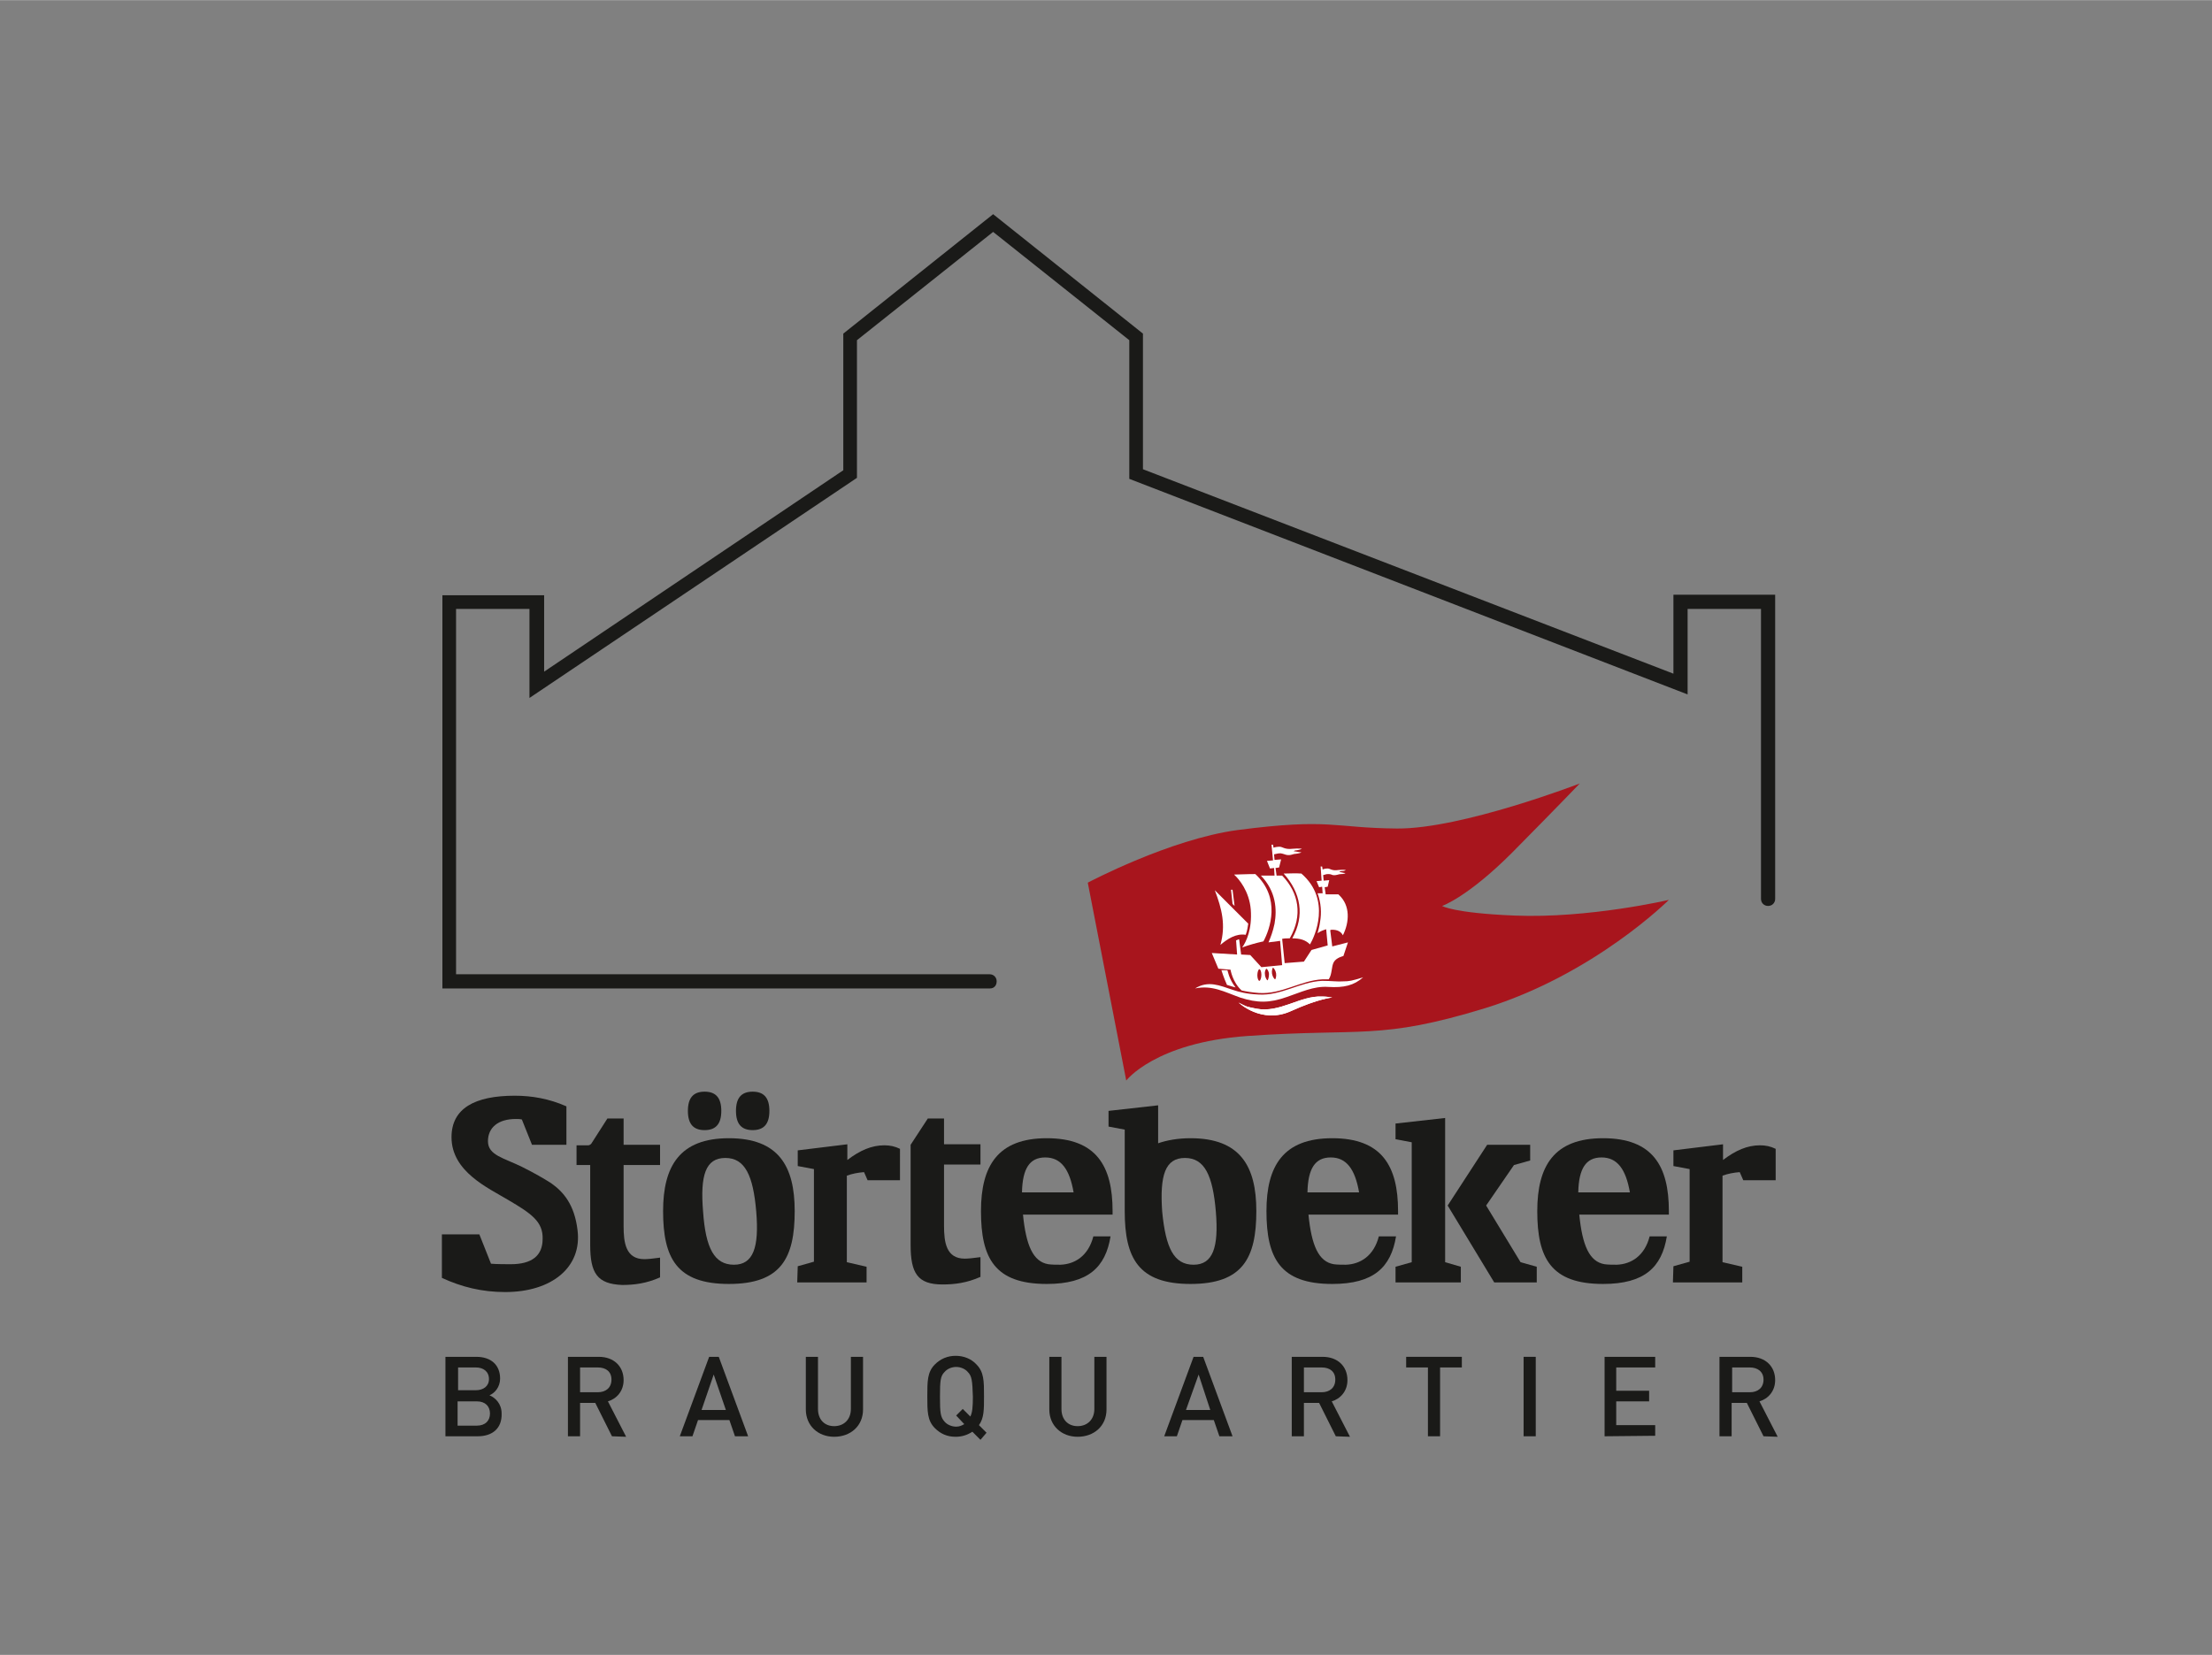 <?xml version="1.0"?>
<svg xmlns="http://www.w3.org/2000/svg" viewBox="88 0 437 327" width="314" height="235">
  <rect x="88" y="0" width="437" height="327" fill="#808080" stroke="none"/>
  <svg xmlns:xlink="http://www.w3.org/1999/xlink" version="1.1" id="Ebene_1" x="0px" y="0px" viewBox="0 0 614.5 327" style="enable-background:new 0 0 614.5 327;" xml:space="preserve" width="614.5" data-manipulated-width="true" height="327" data-manipulated-height="true">
<style type="text/css">
	.st0{fill:#1A1A18;}
	.st1{fill:#A8151D;}
	.st2{fill:#FFFFFF;}
</style>
<g>
	<g>
		<g>
			<g>
				<path class="st0" d="M182.4,283.8h-6.4v-15.7h6.1c2.9,0,4.7,1.6,4.7,4.3c0,1.7-1.1,2.9-2.1,3.3c1.2,0.5,2.4,1.7,2.4,3.6      C187.2,282.3,185.2,283.8,182.4,283.8z M182,270.2h-3.5v4.5h3.5c1.5,0,2.6-0.8,2.6-2.2C184.6,271,183.5,270.2,182,270.2z       M182.2,276.9h-3.8v4.8h3.8c1.7,0,2.6-1,2.6-2.4C184.8,277.9,183.9,276.9,182.2,276.9z"/>
				<path class="st0" d="M208.9,283.8l-3.3-6.6h-3v6.6h-2.4v-15.7h6.1c3,0,4.9,1.9,4.9,4.6c0,2.2-1.4,3.7-3.1,4.2l3.6,7L208.9,283.8      L208.9,283.8z M206.1,270.2h-3.5v4.9h3.5c1.6,0,2.7-0.9,2.7-2.5S207.7,270.2,206.1,270.2z"/>
				<path class="st0" d="M233.2,283.8l-1.1-3.2h-6.2l-1.1,3.2h-2.5l5.8-15.7h1.9l5.8,15.7H233.2z M229,271.6l-2.4,7h4.8L229,271.6z"/>
				<path class="st0" d="M252.8,283.9c-3.2,0-5.6-2.2-5.6-5.4v-10.4h2.4v10.3c0,2.1,1.3,3.4,3.2,3.4s3.3-1.3,3.3-3.4v-10.3h2.4v10.4      C258.5,281.8,256,283.9,252.8,283.9z"/>
				<path class="st0" d="M281.7,284.5l-1.6-1.6c-0.9,0.6-2,1-3.3,1c-1.7,0-3-0.6-4.1-1.7c-1.5-1.5-1.5-3.3-1.5-6.3s0-4.8,1.5-6.3      c1.1-1.1,2.5-1.7,4.1-1.7s3.1,0.6,4.1,1.7c1.5,1.5,1.5,3.3,1.5,6.3c0,2.7,0,4.3-1,5.7l1.5,1.5L281.7,284.5z M279.2,271.1      c-0.5-0.6-1.4-1-2.3-1s-1.8,0.4-2.3,1c-0.8,0.8-0.9,1.7-0.9,4.9s0.1,4,0.9,4.9c0.5,0.6,1.4,1,2.3,1c0.6,0,1.1-0.2,1.6-0.5      l-1.6-1.7l1.3-1.3l1.5,1.5c0.4-0.8,0.5-1.9,0.5-3.9C280.1,272.8,280,271.9,279.2,271.1z"/>
				<path class="st0" d="M300.9,283.9c-3.2,0-5.6-2.2-5.6-5.4v-10.4h2.4v10.3c0,2.1,1.3,3.4,3.2,3.4s3.3-1.3,3.3-3.4v-10.3h2.4v10.4      C306.6,281.8,304.1,283.9,300.9,283.9z"/>
				<path class="st0" d="M328.9,283.8l-1.1-3.2h-6.2l-1.1,3.2H318l5.8-15.7h1.9l5.8,15.7H328.9z M324.8,271.6l-2.5,7h4.8      L324.8,271.6z"/>
				<path class="st0" d="M351.9,283.8l-3.3-6.6h-3v6.6h-2.4v-15.7h6.1c3,0,4.9,1.9,4.9,4.6c0,2.2-1.4,3.7-3.1,4.2l3.6,7L351.9,283.8      L351.9,283.8z M349.1,270.2h-3.5v4.9h3.5c1.6,0,2.7-0.9,2.7-2.5S350.7,270.2,349.1,270.2z"/>
				<path class="st0" d="M372.5,270.2v13.6h-2.4v-13.6h-4.3v-2.1h11v2.1H372.5z"/>
				<path class="st0" d="M389,283.8v-15.7h2.4v15.7H389z"/>
				<path class="st0" d="M405,283.8v-15.7h10v2.1h-7.7v4.6h6.5v2.1h-6.5v4.7h7.7v2.1L405,283.8L405,283.8z"/>
				<path class="st0" d="M436.4,283.8l-3.3-6.6h-3v6.6h-2.4v-15.7h6.1c3,0,4.9,1.9,4.9,4.6c0,2.2-1.4,3.7-3.1,4.2l3.6,7L436.4,283.8      L436.4,283.8z M433.7,270.2h-3.5v4.9h3.5c1.6,0,2.7-0.9,2.7-2.5S435.2,270.2,433.7,270.2z"/>
			</g>
		</g>
		<g>
			<path class="st0" d="M245.5,253.4h13.7v-3.1l-3.9-0.9v-17.1c1.1-0.4,2.2-0.6,3.4-0.7l0.7,1.6h6.4V227c-1-0.5-2-0.7-3.1-0.7     c-2.5,0-4.8,1-7.3,2.9v-3.1l-9.8,1.2v3.1l3.2,0.6v18.3l-3.2,0.9L245.5,253.4L245.5,253.4z"/>
			<path class="st0" d="M188.4,237.1c-4-2.4-11.2-5.6-11.2-12.4c0-5.7,4.6-8.2,12.5-8.2c3.4,0,6.8,0.6,10.2,2.1v7.6h-6.8l-2-5     c-0.4-0.1-0.8-0.1-1.2-0.1c-3.5,0-5.5,1.7-5.5,4.4c0,2.8,3.2,3.3,6.8,5.1c2.4,1.2,4.3,2.3,5.7,3.2c2.4,1.7,4.6,4.2,5.2,9.3     c0.9,7.3-5.1,12.2-14.3,12.2c-4.6,0-8.6-1-12.5-2.8v-4.2v-4.4h7.4l2.3,5.8c0.9,0.1,3.4,0.1,3.9,0.1c4.2,0,6.3-1.7,6.3-5     C195.3,241.4,193,239.8,188.4,237.1z"/>
			<path class="st0" d="M232,224.9c9.8,0,13,5.5,13,14.4c0,9.3-2.7,14.4-13,14.4c-10.3,0-13-5.1-13-14.4     C219,230.4,222.3,224.9,232,224.9z M233,249.9c3.8,0,5-3.4,4.4-10.5c-0.6-7.1-2.2-10.6-6.1-10.6c-3.9,0-5,3.4-4.4,10.6     C227.4,246.6,229.1,249.9,233,249.9z M230.5,219.5c0-2.6-1.1-3.8-3.3-3.8s-3.3,1.2-3.3,3.8s1.1,3.8,3.3,3.8     S230.5,222.1,230.5,219.5z M240,219.5c0-2.6-1.1-3.8-3.3-3.8c-2.2,0-3.3,1.2-3.3,3.8s1.1,3.8,3.3,3.8S240,222.1,240,219.5z"/>
			<path class="st0" d="M267.9,246c0,5.6,1.4,7.8,6.3,7.8c2.4,0,4.8-0.3,7.5-1.5v-3.9c-1.4,0.2-2.5,0.3-3.1,0.3     c-3.7,0-4.1-3.3-4.1-6.5v-12.1h7.2v-4h-7.2V221h-3.2l-3.4,5.2L267.9,246z"/>
			<path class="st0" d="M418.5,253.4h13.7v-3.1l-3.9-0.9v-17.1c1.1-0.4,2.2-0.6,3.4-0.7l0.7,1.6h6.4V227c-1-0.5-2-0.7-3.1-0.7     c-2.5,0-4.8,1-7.3,2.9v-3.1l-9.8,1.2v3.1l3.2,0.6v18.3l-3.2,0.9L418.5,253.4L418.5,253.4z"/>
			<path class="st0" d="M204.6,246l0-15.8h-2.7v-3.9h2.3c0.2,0,0.4-0.1,0.6-0.3l3.2-5h3.2v5.2h7.2v4h-7.2v12.1     c0,3.2,0.4,6.5,4.1,6.5c0.6,0,1.7-0.1,3.1-0.3v3.9c-2.7,1.2-5.1,1.5-7.5,1.5C206,253.7,204.6,251.6,204.6,246z"/>
			<path class="st0" d="M300.1,235.6c-0.8-4.6-2.5-6.9-5.6-6.9c-3.1,0-4.5,2.2-4.6,6.9H300.1z M294.8,224.9c9.8,0,13,5.5,13,14.4     l0,0.7l-17.7,0c0.6,6.1,2,9.3,5,9.8c0.7,0.1,1.7,0.1,2.4,0.1c2.8-0.1,5.5-1.7,6.5-5.6h3.4c-1,6.1-4.4,9.4-12.6,9.4     c-10.3,0-13-5.1-13-14.4C281.8,230.4,285.1,224.9,294.8,224.9z"/>
			<path class="st0" d="M356.5,235.6c-0.8-4.6-2.5-6.9-5.6-6.9c-3.1,0-4.5,2.2-4.6,6.9H356.5z M351.2,224.9c9.8,0,13,5.5,13,14.4     v0.7l-17.7,0c0.6,6.1,2,9.3,5,9.8c0.7,0.1,1.7,0.1,2.4,0.1c2.8-0.1,5.5-1.7,6.5-5.6h3.4c-1,6.1-4.4,9.4-12.6,9.4     c-10.3,0-13-5.1-13-14.4C338.2,230.4,341.5,224.9,351.2,224.9z"/>
			<path class="st0" d="M410,235.6c-0.8-4.6-2.5-6.9-5.6-6.9c-3.1,0-4.5,2.2-4.6,6.9H410z M404.7,224.9c9.8,0,13,5.5,13,14.4l0,0.7     l-17.7,0c0.6,6.1,2,9.3,5,9.8c0.7,0.1,1.7,0.1,2.4,0.1c2.8-0.1,5.5-1.7,6.5-5.6h3.4c-1,6.1-4.4,9.4-12.6,9.4     c-10.3,0-13-5.1-13-14.4C391.7,230.4,395,224.9,404.7,224.9z"/>
			<path class="st0" d="M323.8,249.9c3.8,0,5-3.4,4.4-10.5c-0.6-7.1-2.2-10.6-6.1-10.6c-3.9,0-5,3.4-4.5,10.6     C318.3,246.6,319.9,249.9,323.8,249.9z M323.2,224.9c9.8,0,13,5.5,13,14.4c0,9.3-2.7,14.4-13,14.4c-10.3,0-13-5.1-13-14.4l0-0.3     v-15.8l-3.2-0.6v-3.1l9.8-1.1v7.5C318.5,225.3,320.7,224.9,323.2,224.9z"/>
			<polygon class="st0" points="366.9,225.7 366.9,249.4 363.7,250.3 363.7,253.4 376.6,253.4 376.6,250.3 373.5,249.4 373.5,220.9      363.7,222 363.7,225.1    "/>
			<polygon class="st0" points="374,238.2 381.8,226.2 390.3,226.2 390.3,229.3 387.1,230.2 381.6,238.2 388.4,249.4 391.6,250.3      391.6,253.4 383.2,253.4    "/>
		</g>
	</g>
	<path class="st0" d="M283.6,195.3H176.8h-1.4l0-77.7h20.1v15.1l59.1-39.8v-27l29.6-23.6l29.6,23.6v26.8l104.8,40.4v-15.6h20.1v60.1   c0,0.8-0.6,1.4-1.4,1.4c-0.8,0-1.4-0.6-1.4-1.4v-57.3h-14.5l0,16.9L311.1,94.6V67.2l-26.9-21.4l-26.9,21.4v27.2l-64.7,43.5v-17.6   h-14.5l0,72.2h105.4c0.8,0,1.4,0.6,1.4,1.4S284.4,195.3,283.6,195.3z"/>
	<g>
		<path class="st1" d="M302.9,174.4c0,0,16.2-8.6,29.6-10.4c18.5-2.4,18.8-0.4,31.5-0.3c12.8,0.1,36.1-8.9,36.1-8.9    s-4.6,4.8-13.4,13.7c-8.8,8.8-13.8,10.5-13.8,10.5s2.2,1.4,14.3,1.9c14.7,0.6,30.5-3.1,30.5-3.1s-14.7,14.7-36.3,21.4    c-20.9,6.4-24.3,3.9-47,5.5c-18.2,1.3-23.9,8.8-23.9,8.8L302.9,174.4z"/>
		<path class="st2" d="M337.6,186c-1.4,0.3-2.8,0.7-4.2,1.2c0.8-1.1,2-3.6,1.7-7.5c-0.3-3.6-2.3-6-3.3-6.9c0.8,0,2.4-0.1,4.2-0.1    C341.1,177.4,338.9,183.6,337.6,186z M345.1,172.6c6,5.2,2.6,12.5,1.7,14c-0.9-0.9-2-1.2-3.5-1.2c2.5-4.5,1.7-9-1.7-12.8    C342.8,172.6,343.9,172.5,345.1,172.6L345.1,172.6z"/>
		<path class="st2" d="M330.5,191.7c0,0,0.3,1.8,1.6,3.4c-0.1,0-0.3-0.1-0.4-0.1c-0.4-0.1-0.9-0.3-1.3-0.4c-0.6-1.3-1.1-2.9-1.1-2.9    L330.5,191.7z"/>
		<polygon class="st2" points="331.5,175.8 331.9,179 331.5,178.6 331.2,175.8   "/>
		<path class="st2" d="M332.7,198.1c1.7,0.9,1.6,0.8,3.5,1.2c4.7,0.9,8.6-2.6,13-2.4c0.8,0,1.4,0.1,2,0.2c0,0-2.7,0.2-8.2,2.7    C337.2,202.4,332.7,198.1,332.7,198.1z"/>
		<path class="st2" d="M332.7,198.1c1.7,0.9,1.6,0.8,3.5,1.2c4.7,0.9,8.6-2.6,13-2.4c0.8,0,1.4,0.1,2,0.2c0,0-2.7,0.2-8.2,2.7    C337.2,202.4,332.7,198.1,332.7,198.1z"/>
		<path class="st2" d="M324.1,195.3c3.4-0.7,5.8,0.7,8.9,1.8c3.4,1.1,5.8,1.1,9.2-0.1c2.7-0.9,5.3-2.2,8.2-2    c3.1,0.2,5.1-0.3,6.9-1.9c-2.2,0.7-2.8,0.8-3.9,0.8c-1.2,0.1-2.2-0.1-4.2-0.1c-4.4,0.2-8.1,3-12.6,2.7c-2.3-0.1-3.8-0.5-5-0.9    C328.9,194.7,326.7,193.7,324.1,195.3z"/>
		<path class="st2" d="M334.1,184.7c-1.9-0.3-3.6,0.8-5,2c1.1-3.9,0.3-7.1-1.1-10.8l6.6,6.6C334.5,183.2,334.4,183.9,334.1,184.7z"/>
		<path class="st2" d="M337.2,192.6c0-0.6-0.2-1.1-0.4-1.1s-0.4,0.6-0.4,1.2c0,0.6,0.2,1.1,0.4,1.1    C337,193.8,337.2,193.2,337.2,192.6z M338.7,192.5c0-0.6-0.4-1.1-0.5-1.1c-0.1,0-0.4,0.5-0.3,1.1c0,0.6,0.4,1.2,0.5,1.2    C338.5,193.7,338.7,193.1,338.7,192.5z M340.1,192.3c-0.1-0.6-0.5-1.1-0.6-1.1c-0.1,0-0.3,0.6-0.2,1.2s0.5,1.1,0.6,1.1    C340,193.5,340.2,192.9,340.1,192.3z M342.8,185.4c-0.5,0-1,0-1.5,0.1l0.5,4.8l3.8-0.3l1.5-2.3l3.2-0.9l-0.3-3.2    c-0.6,0.2-1.2,0.4-1.7,0.8c0.2-0.8,0.4-1.5,0.5-2.3c0.3-1.7,0.2-3.7-0.5-5.6l1,0l-0.1-1.3l-0.6,0.1l-0.5-1.2l1-0.1l-0.2-2.8l0.3,0    l0.1,0.6c0.2-0.1,0.5-0.2,1-0.2c0.5,0,0.8,0.5,2.1,0.3c0.9-0.1,1.5,0,1.5,0c-0.2,0.1-0.3,0.2-0.8,0.2c-0.4,0-0.5,0.2-0.5,0.2    c0.4,0,0.8,0.2,1.2,0.2c-0.1,0.1-0.3,0.2-0.9,0.2c-0.5,0-0.8,0.3-1.6,0.2c-0.3-0.1-0.4-0.2-0.9-0.2c-0.5,0-0.5,0.1-1,0.2l0.1,1.1    l1.1-0.1l-0.3,1.3l-0.6,0.1l0.2,1.4l2.5,0c0,0,0.1,0.1,0.1,0.1c2.3,2.1,2.1,5.4,0.8,8c-0.4-0.8-1.2-1.1-2.1-1.1    c-0.1,0-0.3,0-0.4,0.1l0.4,3.2l3.1-0.8l-0.9,2.7c0,0-1.4,0.3-1.9,1.2c-0.5,0.9-0.3,2.4-1,3.4c-0.4,0-0.7,0-1.2,0    c-4.3,0.2-8.1,3-12.6,2.7c-1.4-0.1-2.5-0.3-3.4-0.5c-1.8-1.6-2.2-4.1-2.2-4.1l-2.4-0.2l-1.3-3.1l5,0.3l-0.2-2.8    c0.1,0,0.2-0.1,0.3-0.1c0.1-0.1,0.2-0.1,0.3-0.1l0.4,3l1.8,0.1l2.2,2.4l4.1-0.4l-0.4-4.8c-0.8,0.1-1.5,0.2-2.3,0.3    c0.4-0.9,0.9-2.2,1.2-3.7c0.5-2.8,0.3-6.4-2.7-9.5l1.4,0c0.4,0,0.9,0,1.3,0l-0.1-1.5l-0.8,0.1l-0.6-1.5l1.2-0.1l-0.3-3.1l0.3,0    l0.1,0.6c0.2-0.1,0.7-0.2,1.2-0.2c0.6,0,1,0.6,2.6,0.4c1.1-0.1,1.9,0,1.8,0c-0.2,0.1-0.4,0.2-1,0.3c-0.5,0-0.6,0.2-0.6,0.2    c0.4,0,1,0.2,1.5,0.2c-0.1,0.1-0.4,0.2-1.1,0.3c-0.6,0-1,0.4-1.9,0.2c-0.4-0.1-0.5-0.2-1.1-0.3c-0.6,0-0.7,0.1-1.3,0.2l0.1,1.1    l1.3-0.1l-0.4,1.6l-0.7,0.1l0.2,1.5l1.1,0C344.6,176.4,345.4,180.9,342.8,185.4L342.8,185.4z"/>
	</g>
</g>
</svg>
</svg>
